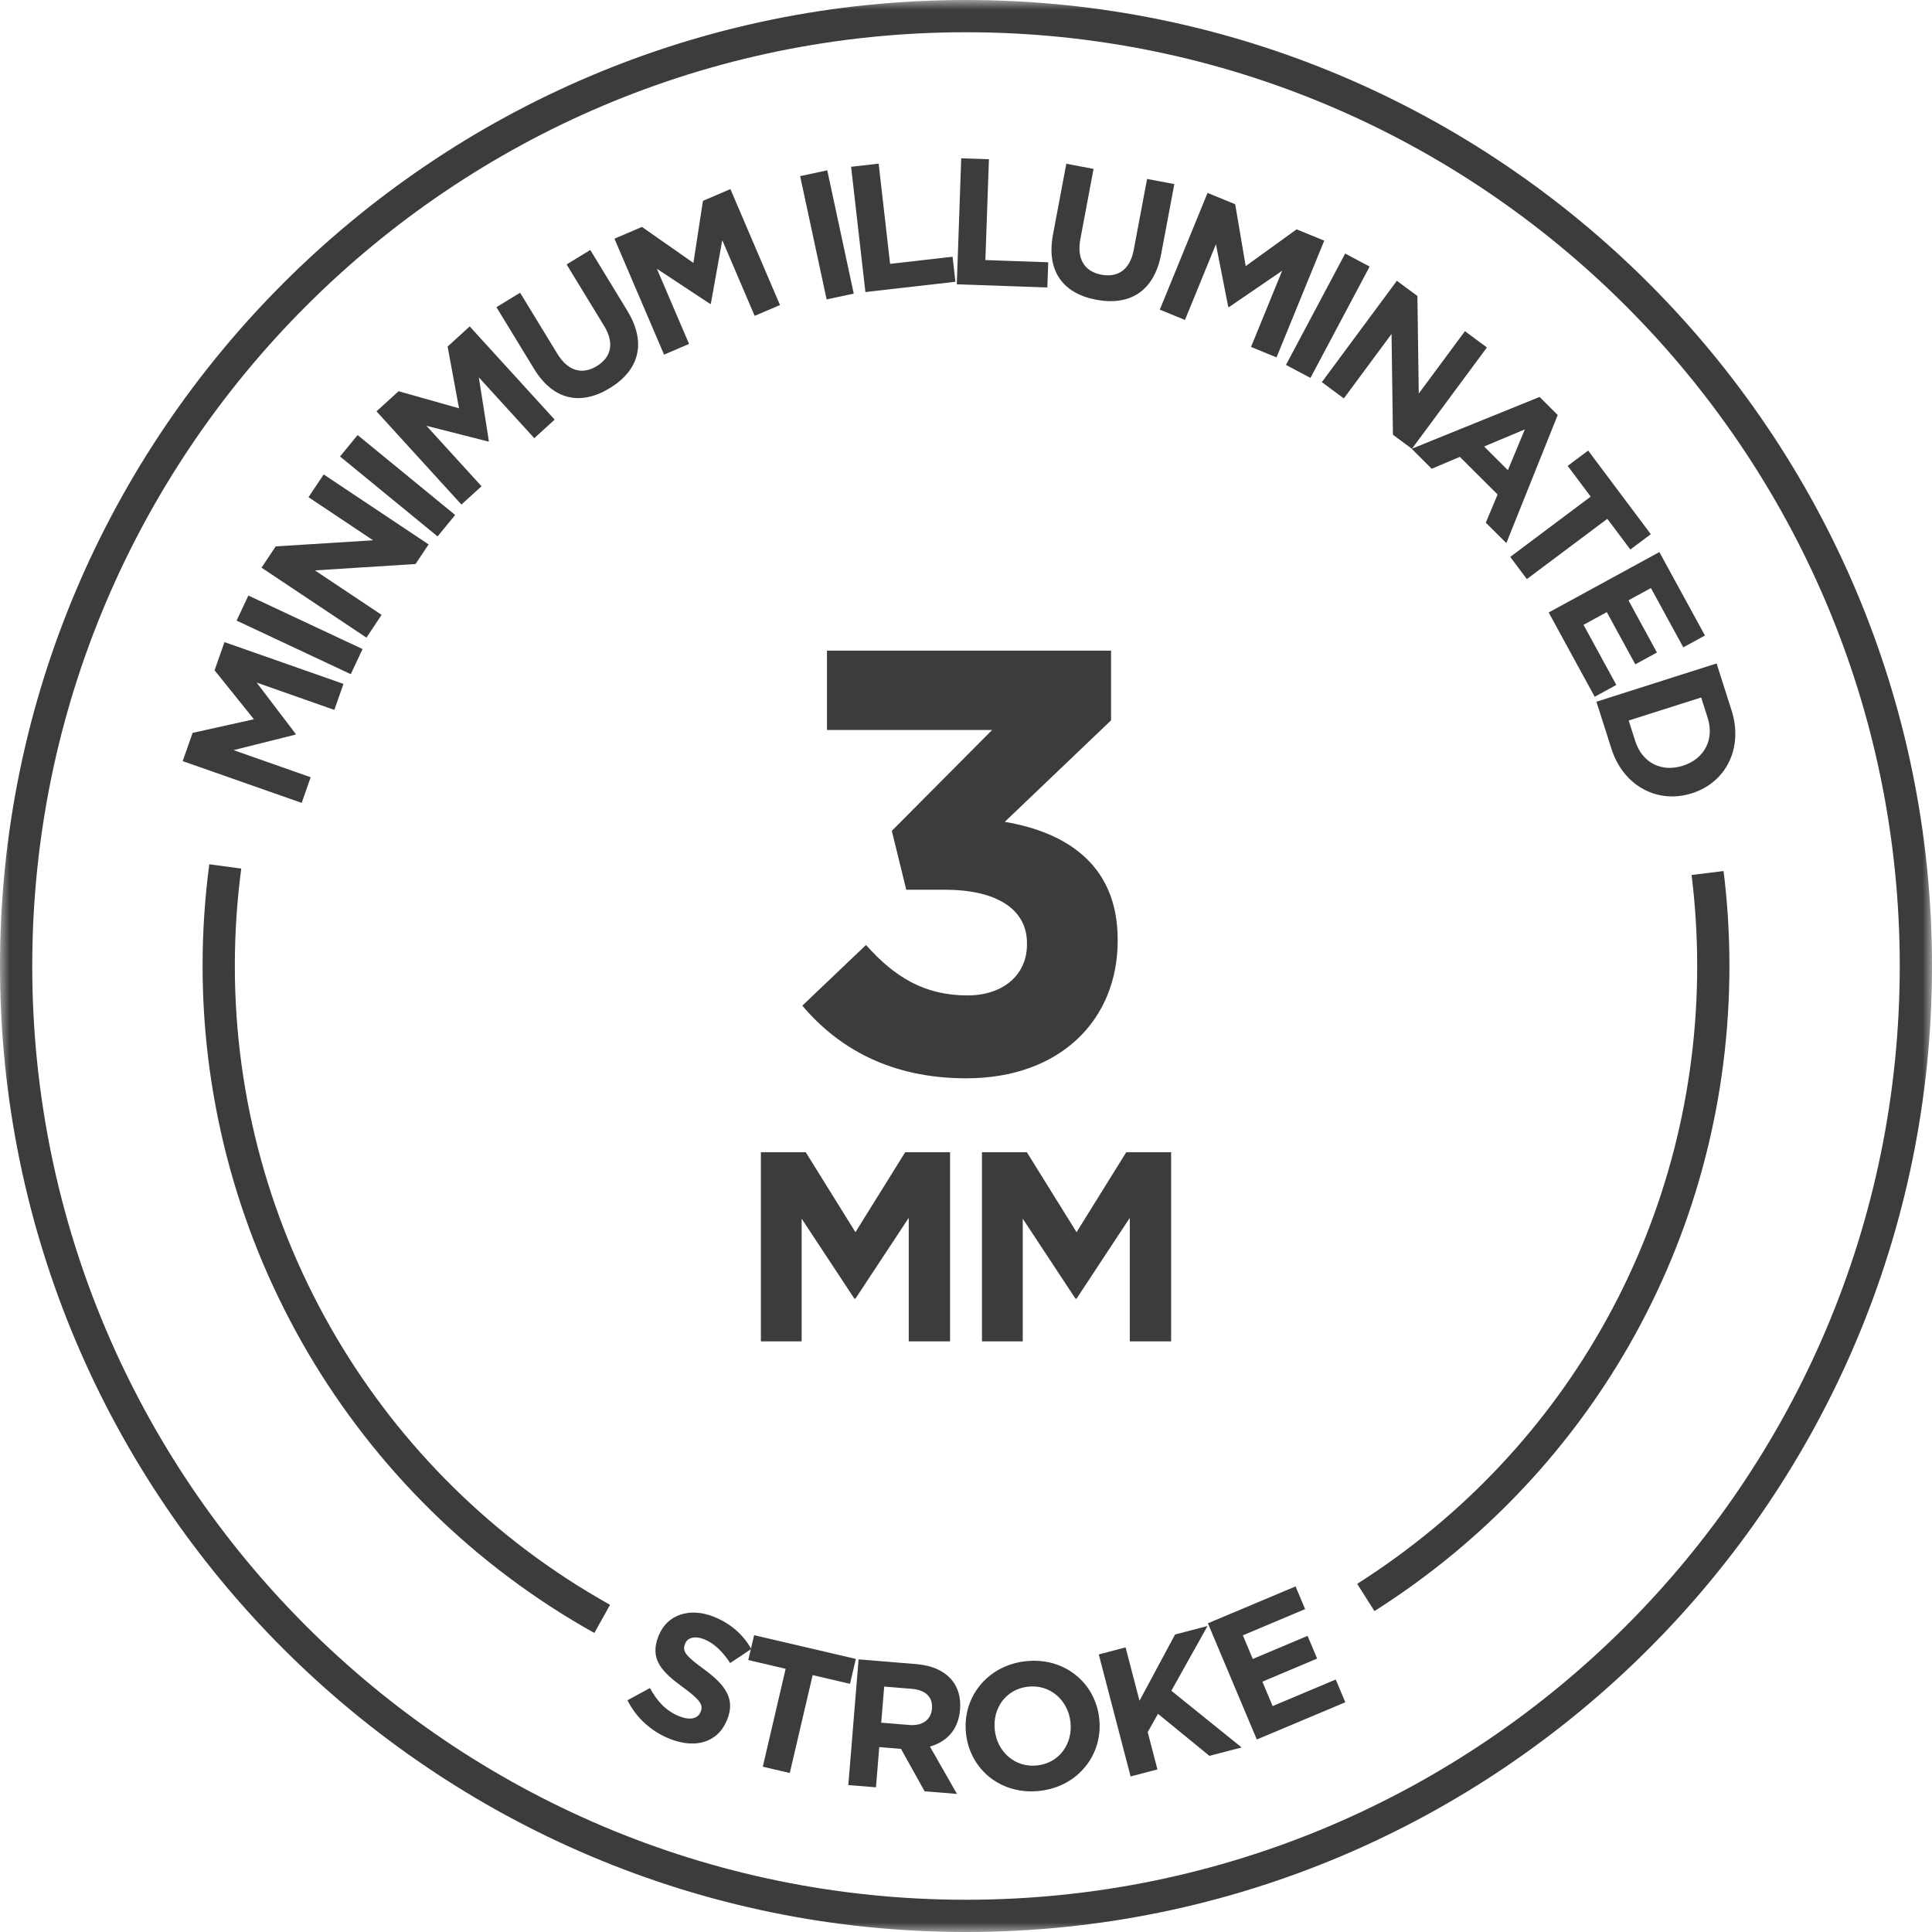 <?xml version="1.0" encoding="UTF-8"?>
<svg xmlns="http://www.w3.org/2000/svg" xmlns:xlink="http://www.w3.org/1999/xlink" width="100px" height="100px" viewBox="0 0 100 100" version="1.1">
  <title>Group 16</title>
  <defs>
    <polygon id="path-1" points="0 0 100 0 100 100 0 100"></polygon>
  </defs>
  <g id="Decoupe" stroke="none" stroke-width="1" fill="none" fill-rule="evenodd">
    <g id="page-entree-produits-kalisign" transform="translate(-133, -524)">
      <g id="Group-16" transform="translate(133, 524)">
        <g id="Group-3">
          <mask id="mask-2" fill="white">
            <use xlink:href="#path-1"></use>
          </mask>
          <g id="Clip-2"></g>
          <path d="M50,1.669 C23.351,1.669 1.669,23.351 1.669,50 C1.669,76.65 23.351,98.331 50,98.331 C76.65,98.331 98.331,76.65 98.331,50 C98.331,23.351 76.65,1.669 50,1.669 M50,100 C22.429,100 0,77.57 0,50 C0,22.431 22.429,0 50,0 C77.571,0 100,22.431 100,50 C100,77.57 77.571,100 50,100" id="Fill-1" fill="#3C3C3B" mask="url(#mask-2)"></path>
        </g>
        <path d="M39.383,69.429 L41.493,69.429 L41.493,63.078 L44.223,67.218 L44.278,67.218 L47.036,63.036 L47.036,69.429 L49.174,69.429 L49.174,59.637 L46.854,59.637 L44.278,63.778 L41.704,59.637 L39.383,59.637 L39.383,69.429 Z M50.827,69.429 L52.937,69.429 L52.937,63.078 L55.665,67.218 L55.722,67.218 L58.478,63.036 L58.478,69.429 L60.617,69.429 L60.617,59.637 L58.296,59.637 L55.722,63.778 L53.148,59.637 L50.827,59.637 L50.827,69.429 Z" id="Fill-4" fill="#3C3C3B"></path>
        <path d="M50.016,55.813 C54.866,55.813 57.851,52.798 57.851,48.694 L57.851,48.631 C57.851,44.591 54.959,43.037 52.006,42.539 L57.508,37.285 L57.508,33.678 L42.804,33.678 L42.804,37.783 L51.353,37.783 L46.161,43.005 L46.907,46.052 L48.897,46.052 C51.57,46.052 53.156,47.047 53.156,48.818 L53.156,48.88 C53.156,50.497 51.881,51.523 50.078,51.523 C47.871,51.523 46.316,50.591 44.824,48.912 L41.528,52.052 C43.395,54.259 46.099,55.813 50.016,55.813" id="Fill-6" fill="#3C3C3B"></path>
        <path d="M30.763,84.523 C18.255,77.539 10.486,64.312 10.486,49.998 C10.486,48.23 10.603,46.461 10.833,44.735 L12.488,44.957 C12.267,46.609 12.155,48.306 12.155,49.998 C12.155,63.706 19.598,76.377 31.576,83.065 L30.763,84.523 Z" id="Fill-8" fill="#3C3C3B"></path>
        <path d="M71.141,83.39 L70.247,81.979 C81.267,74.987 87.846,63.032 87.846,50.001 C87.846,48.431 87.749,46.845 87.556,45.289 L89.212,45.084 C89.414,46.708 89.515,48.363 89.515,50.001 C89.515,63.607 82.647,76.089 71.141,83.39" id="Fill-10" fill="#3C3C3B"></path>
        <path d="M15.616,41.557 L16.081,40.229 L12.088,38.827 L15.295,38.024 L15.307,37.989 L13.285,35.331 L17.305,36.744 L17.778,35.398 L11.619,33.236 L11.106,34.695 L13.143,37.229 L9.969,37.934 L9.457,39.395 L15.616,41.557 Z M18.156,34.895 L18.766,33.595 L12.856,30.824 L12.247,32.122 L18.156,34.895 Z M18.968,33.004 L19.752,31.825 L16.3,29.523 L21.507,29.194 L22.185,28.178 L16.754,24.557 L15.968,25.735 L19.312,27.966 L14.27,28.281 L13.537,29.383 L18.968,33.004 Z M22.649,27.765 L23.559,26.655 L18.51,22.518 L17.601,23.628 L22.649,27.765 Z M23.883,26.116 L24.924,25.169 L22.073,22.039 L25.277,22.855 L25.303,22.83 L24.784,19.531 L27.654,22.68 L28.709,21.72 L24.312,16.895 L23.168,17.937 L23.759,21.134 L20.631,20.249 L19.487,21.291 L23.883,26.116 Z M31.561,20.091 C33.056,19.178 33.499,17.774 32.47,16.084 L30.554,12.939 L29.328,13.687 L31.275,16.879 C31.813,17.763 31.636,18.495 30.888,18.95 C30.138,19.408 29.397,19.214 28.844,18.306 L26.921,15.152 L25.696,15.9 L27.639,19.086 C28.637,20.725 30.063,21.002 31.561,20.091 L31.561,20.091 Z M34.372,18.356 L35.666,17.802 L34,13.91 L36.758,15.732 L36.793,15.717 L37.385,12.431 L39.061,16.349 L40.372,15.789 L37.806,9.787 L36.384,10.396 L35.891,13.608 L33.227,11.745 L31.804,12.354 L34.372,18.356 Z M42.786,15.498 L44.19,15.198 L42.819,8.815 L41.415,9.117 L42.786,15.498 Z M44.793,15.117 L49.452,14.585 L49.305,13.289 L46.071,13.658 L45.479,8.47 L44.053,8.632 L44.793,15.117 Z M49.524,14.715 L54.21,14.879 L54.257,13.575 L51.003,13.461 L51.187,8.243 L49.753,8.193 L49.524,14.715 Z M56.743,15.515 C58.467,15.839 59.736,15.091 60.102,13.149 L60.783,9.528 L59.372,9.263 L58.681,12.939 C58.489,13.955 57.868,14.38 57.006,14.218 C56.145,14.056 55.723,13.416 55.92,12.371 L56.602,8.742 L55.192,8.476 L54.502,12.142 C54.148,14.031 55.02,15.191 56.743,15.515 L56.743,15.515 Z M60.031,16.027 L61.334,16.56 L62.936,12.642 L63.574,15.884 L63.609,15.899 L66.365,14.014 L64.753,17.957 L66.073,18.498 L68.542,12.456 L67.112,11.87 L64.477,13.775 L63.933,10.571 L62.502,9.986 L60.031,16.027 Z M66.562,18.887 L67.829,19.56 L70.893,13.797 L69.626,13.124 L66.562,18.887 Z M68.419,19.779 L69.557,20.622 L72.026,17.286 L72.098,22.503 L73.08,23.229 L76.963,17.984 L75.826,17.141 L73.434,20.371 L73.365,15.319 L72.302,14.533 L68.419,19.779 Z M73.068,23.229 L74.105,24.263 L75.561,23.647 L77.516,25.595 L76.905,27.054 L77.968,28.112 L80.627,21.481 L79.689,20.546 L73.068,23.229 Z M76.818,23.111 L78.926,22.224 L78.047,24.336 L76.818,23.111 Z M78.17,28.825 L79.03,29.974 L83.195,26.854 L84.387,28.443 L85.446,27.65 L82.203,23.321 L81.143,24.114 L82.335,25.705 L78.17,28.825 Z M80.16,31.702 L82.541,36.064 L83.661,35.453 L81.963,32.341 L83.168,31.683 L84.643,34.385 L85.763,33.774 L84.289,31.072 L85.452,30.438 L87.127,33.506 L88.249,32.895 L85.888,28.575 L80.16,31.702 Z M82.631,36.321 L83.404,38.745 C84.026,40.702 85.814,41.618 87.566,41.061 L87.584,41.056 C89.335,40.498 90.247,38.72 89.624,36.765 L88.851,34.34 L82.631,36.321 Z M88.389,37.158 C88.746,38.278 88.213,39.279 87.112,39.632 L87.093,39.637 C85.991,39.987 84.995,39.473 84.638,38.353 L84.302,37.294 L88.053,36.101 L88.389,37.158 Z" id="Fill-12" fill="#3C3C3B"></path>
        <path d="M34.662,90 C35.971,90.523 37.156,90.214 37.637,89.01 L37.644,88.992 C38.066,87.935 37.55,87.217 36.448,86.406 C35.507,85.718 35.298,85.484 35.458,85.087 L35.465,85.069 C35.582,84.775 35.944,84.648 36.455,84.852 C36.967,85.055 37.405,85.493 37.794,86.079 L38.887,85.351 C38.47,84.613 37.827,84.035 36.942,83.681 C35.704,83.187 34.532,83.561 34.093,84.661 L34.084,84.68 C33.605,85.883 34.258,86.536 35.355,87.336 C36.265,88 36.403,88.256 36.268,88.595 L36.261,88.611 C36.119,88.967 35.704,89.052 35.158,88.833 C34.465,88.556 34.007,88.044 33.642,87.374 L32.477,88.005 C32.944,88.944 33.744,89.633 34.662,90 L34.662,90 Z M39.482,91.444 L40.879,91.77 L42.063,86.703 L43.997,87.154 L44.298,85.865 L39.033,84.636 L38.73,85.923 L40.665,86.376 L39.482,91.444 Z M43.909,92.394 L45.34,92.511 L45.51,90.429 L46.635,90.521 L47.859,92.718 L49.532,92.853 L48.133,90.401 C48.984,90.162 49.605,89.548 49.69,88.498 L49.692,88.479 C49.742,87.865 49.588,87.338 49.256,86.947 C48.864,86.484 48.243,86.199 47.415,86.132 L44.44,85.888 L43.909,92.394 Z M45.612,89.166 L45.765,87.297 L47.188,87.413 C47.886,87.469 48.288,87.822 48.238,88.434 L48.236,88.454 C48.191,89.002 47.76,89.343 47.063,89.284 L45.612,89.166 Z M53.816,92.696 C55.819,92.471 57.103,90.798 56.896,88.954 L56.894,88.934 C56.685,87.089 55.083,85.76 53.081,85.985 C51.078,86.211 49.794,87.883 50.001,89.728 L50.003,89.747 C50.211,91.591 51.814,92.922 53.816,92.696 L53.816,92.696 Z M53.687,91.379 C52.537,91.508 51.617,90.673 51.492,89.561 L51.49,89.541 C51.365,88.429 52.059,87.431 53.21,87.302 C54.36,87.172 55.28,88.009 55.405,89.12 L55.407,89.139 C55.532,90.251 54.837,91.249 53.687,91.379 L53.687,91.379 Z M58.52,91.949 L59.909,91.585 L59.405,89.655 L59.937,88.706 L62.599,90.883 L64.268,90.448 L60.629,87.513 L62.502,84.162 L60.822,84.601 L58.981,88.03 L58.26,85.269 L56.872,85.633 L58.52,91.949 Z M65.053,90.037 L69.634,88.109 L69.138,86.932 L65.872,88.307 L65.34,87.044 L68.176,85.848 L67.68,84.673 L64.844,85.867 L64.33,84.645 L67.552,83.287 L67.058,82.112 L62.52,84.022 L65.053,90.037 Z" id="Fill-14" fill="#3C3C3B"></path>
      </g>
    </g>
  </g>
</svg>
